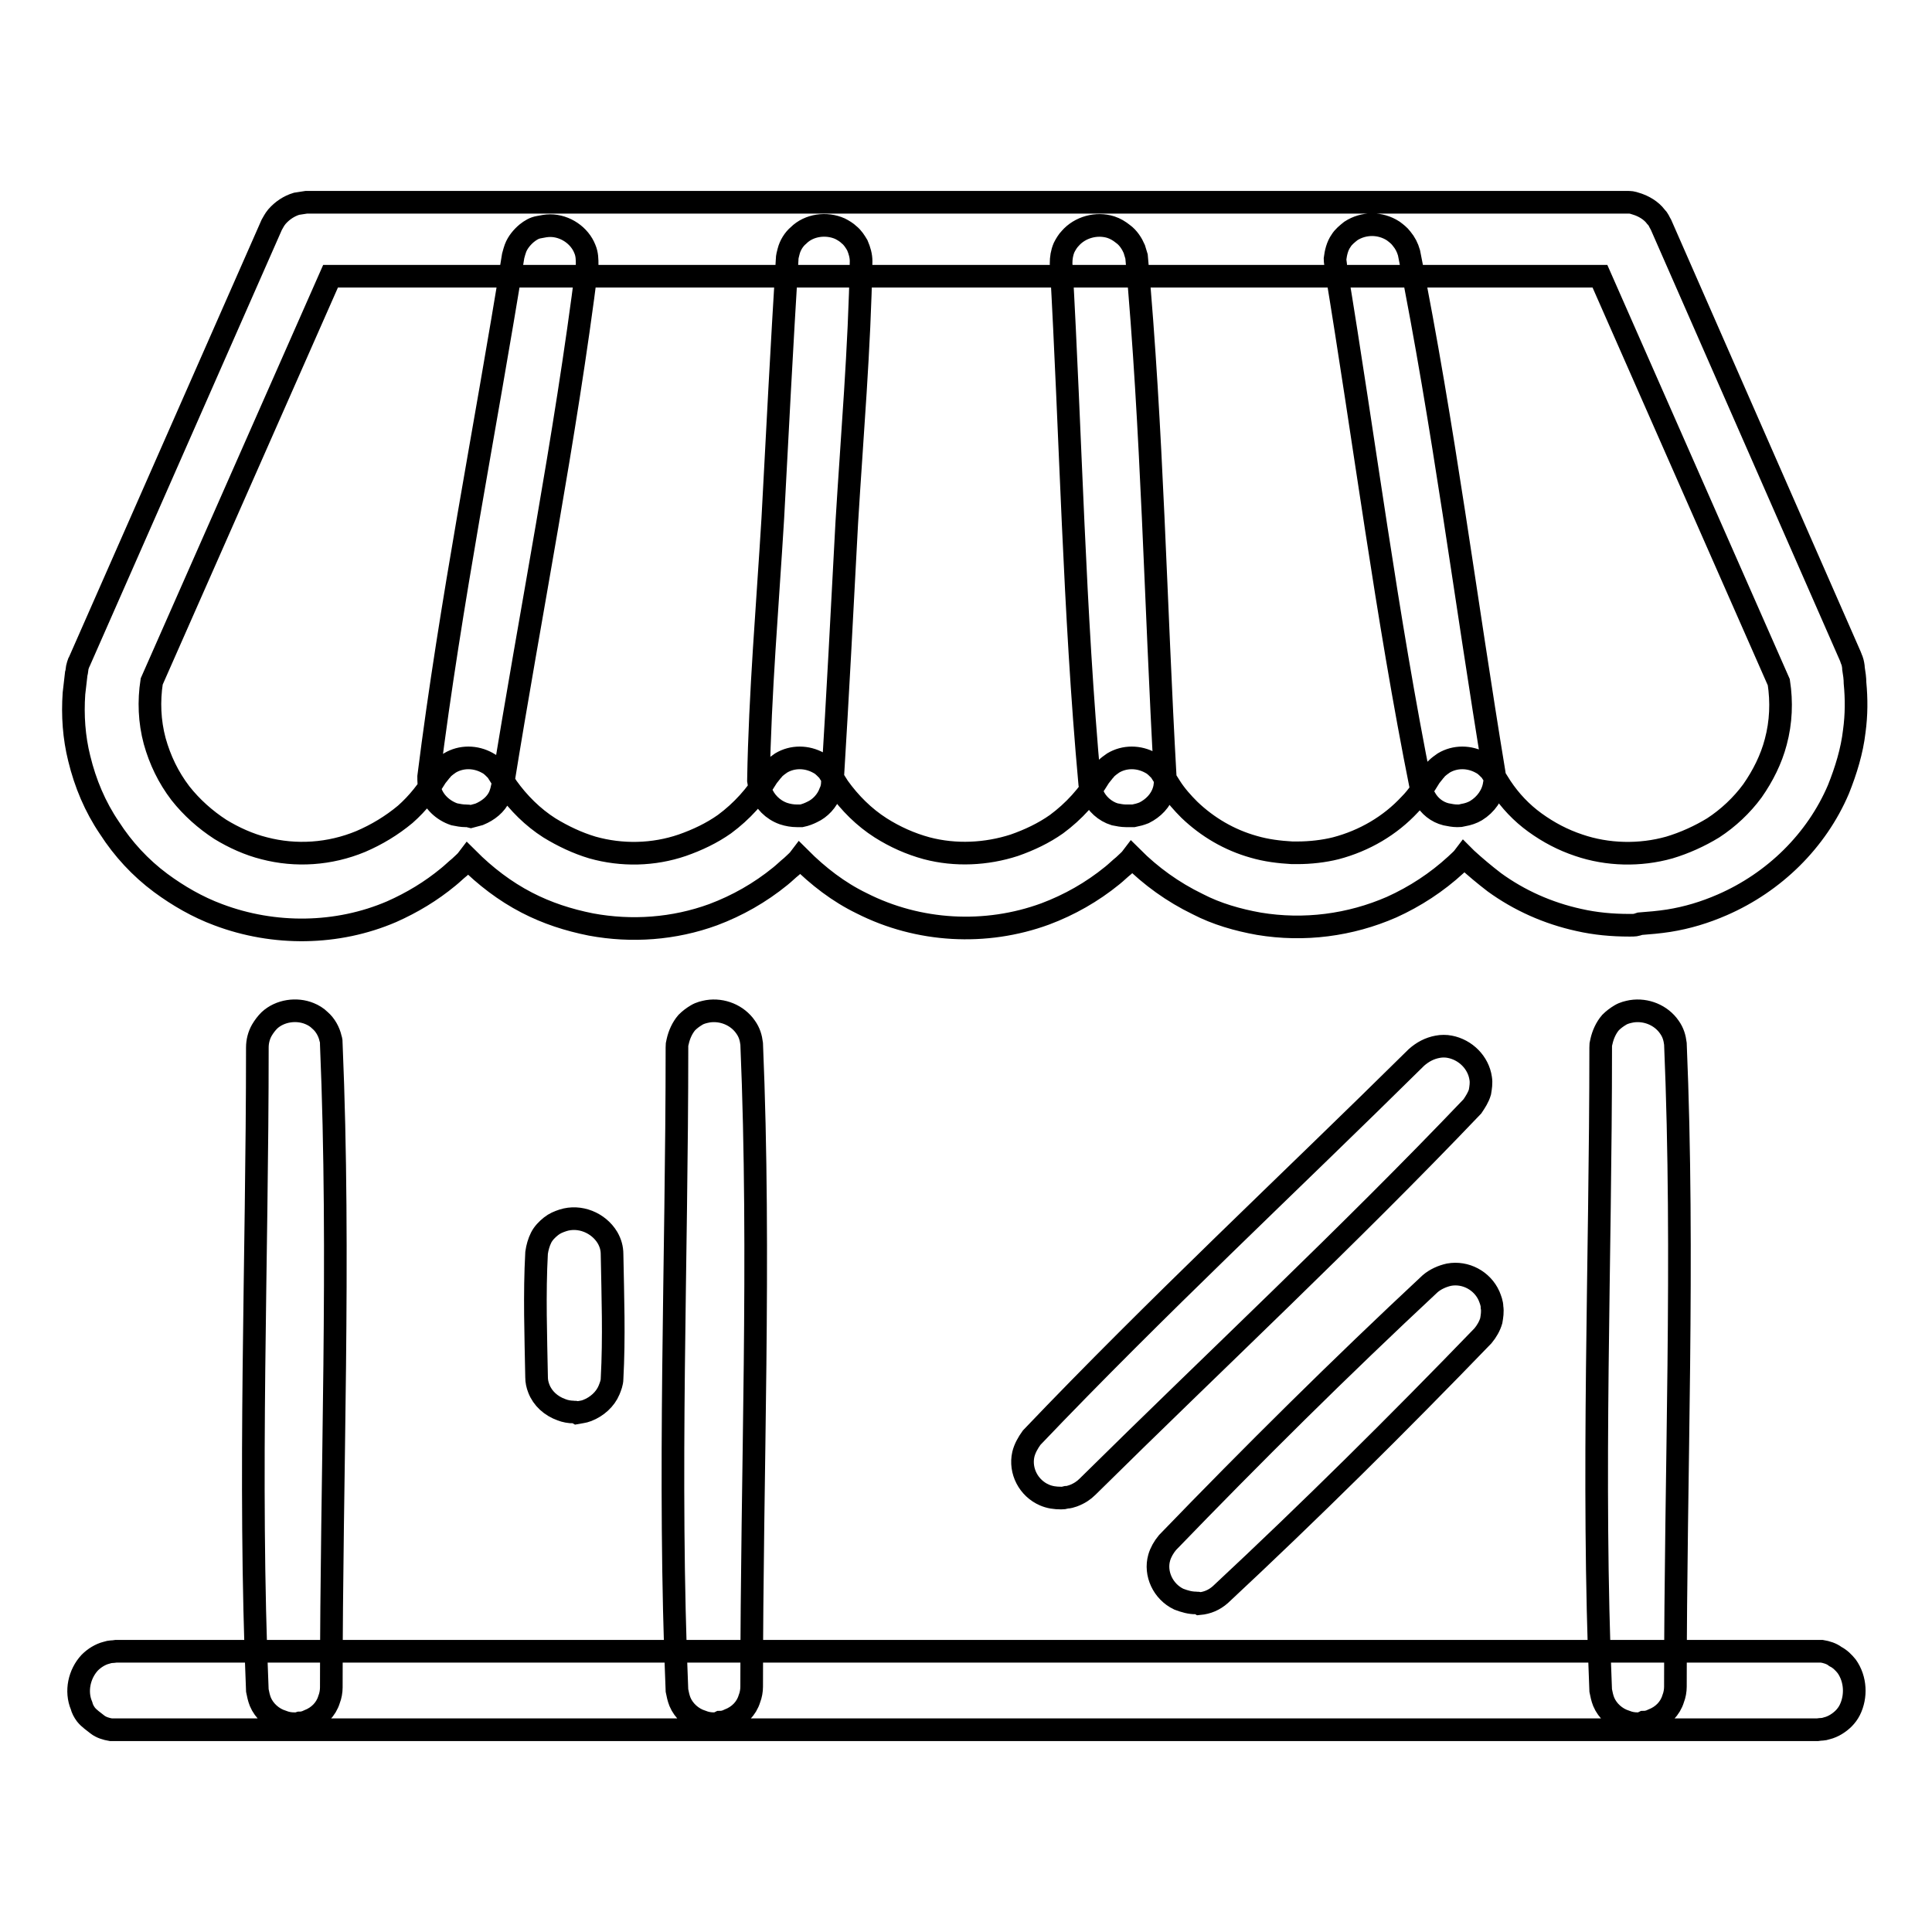 <?xml version="1.0" encoding="utf-8"?>
<!-- Svg Vector Icons : http://www.onlinewebfonts.com/icon -->
<!DOCTYPE svg PUBLIC "-//W3C//DTD SVG 1.1//EN" "http://www.w3.org/Graphics/SVG/1.1/DTD/svg11.dtd">
<svg version="1.1" xmlns="http://www.w3.org/2000/svg" xmlns:xlink="http://www.w3.org/1999/xlink" x="0px" y="0px" viewBox="0 0 256 256" enable-background="new 0 0 256 256" xml:space="preserve">
<g> <path stroke-width="3" fill-opacity="0" stroke="#000000"  d="M15.3,229.2c-0.2,0-0.4,0-0.6,0c-0.6-0.1-1.3-0.3-1.8-0.7s-1.1-0.8-1.5-1.3c-0.3-0.4-0.5-0.8-0.6-1.2 c-0.8-1.9-0.3-4.2,1.1-5.7c0.6-0.6,1.4-1.1,2.2-1.3c0.6-0.2,0.7-0.1,1.3-0.2h225.4c0.2,0,0.4,0,0.6,0c0.6,0.1,1.3,0.3,1.8,0.7 c0.6,0.3,1.1,0.8,1.5,1.3c1.2,1.7,1.3,4,0.4,5.8c-0.2,0.4-0.5,0.8-0.8,1.1c-0.6,0.6-1.4,1.1-2.2,1.3c-0.6,0.2-0.7,0.1-1.3,0.2H15.3 L15.3,229.2z M39,228.4c-0.6,0-1.1-0.1-1.6-0.3c-1.3-0.4-2.4-1.4-2.9-2.6c-0.2-0.5-0.3-1-0.4-1.5c-1.2-28.4,0-56.8,0-85.2 c0-0.8,0.2-1.6,0.6-2.3c0.3-0.5,0.6-0.9,1-1.3c1.4-1.3,3.6-1.6,5.3-0.9c0.5,0.2,1,0.5,1.4,0.9c0.7,0.6,1.2,1.5,1.4,2.4 c0.1,0.3,0.1,0.4,0.1,0.8c1.2,28.4,0,56.8,0,85.2c0,0.5-0.1,1.1-0.3,1.6c-0.4,1.3-1.4,2.3-2.7,2.8c-0.4,0.2-0.8,0.3-1.2,0.3 C39.4,228.4,39.4,228.4,39,228.4L39,228.4z M94.6,228.4c-0.6,0-1.1-0.1-1.6-0.3c-1.3-0.4-2.4-1.4-2.9-2.6c-0.2-0.5-0.3-1-0.4-1.5 c-1.2-28.4,0-56.8,0-85.2c0-0.4,0-0.4,0.1-0.8c0.2-0.9,0.6-1.8,1.2-2.5c0.4-0.4,0.8-0.7,1.3-1c0.5-0.3,1-0.4,1.5-0.5 c1.9-0.3,3.9,0.5,5,2.1c0.5,0.7,0.7,1.4,0.8,2.2c1.2,28.4,0,56.8,0,85.2c0,0.5-0.1,1.1-0.3,1.6c-0.4,1.3-1.4,2.3-2.7,2.8 c-0.4,0.2-0.8,0.3-1.2,0.3C95,228.4,95,228.4,94.6,228.4L94.6,228.4z M217,228.4c-0.6,0-1.1-0.1-1.6-0.3c-1.3-0.4-2.4-1.4-2.9-2.6 c-0.2-0.5-0.3-1-0.4-1.5c-1.2-28.4,0-56.8,0-85.2c0-0.4,0-0.4,0.1-0.8c0.2-0.9,0.6-1.8,1.2-2.5c0.4-0.4,0.8-0.7,1.3-1 c0.5-0.3,1-0.4,1.5-0.5c1.9-0.3,3.9,0.5,5,2.1c0.5,0.7,0.7,1.4,0.8,2.2c1.2,28.4,0,56.8,0,85.2c0,0.5-0.1,1.1-0.3,1.6 c-0.4,1.3-1.4,2.3-2.7,2.8c-0.4,0.2-0.8,0.3-1.2,0.3C217.4,228.4,217.4,228.4,217,228.4L217,228.4z M171.9,113 c1.7,0,3.5-0.2,5.1-0.6c3.8-1,7.2-3,9.8-5.8c1.1-1.1,1.9-2.4,2.7-3.7l0.4-0.5c0.1-0.2,0.3-0.3,0.4-0.5c0.3-0.3,0.7-0.6,1-0.8 c1.5-0.9,3.4-0.9,5,0c0.4,0.2,0.7,0.5,1,0.8c0.2,0.1,0.3,0.3,0.4,0.5c0.4,0.6,0.8,1.3,1.2,1.9c1.2,1.8,2.7,3.4,4.5,4.7 c1.8,1.3,3.7,2.3,5.8,3c3.8,1.3,8.1,1.4,12,0.3c2-0.6,4-1.5,5.8-2.6c2-1.3,3.8-3,5.2-4.9c1.4-2,2.5-4.2,3.1-6.5 c0.7-2.6,0.8-5.3,0.4-7.9l-23.7-53.8H43.8L20.1,90.3c-0.4,2.6-0.3,5.3,0.4,7.9c0.7,2.5,1.8,4.8,3.4,6.9c1.5,1.9,3.3,3.5,5.3,4.8 c1.8,1.1,3.8,2,5.8,2.5c4.2,1.1,8.7,0.8,12.8-0.9c2.1-0.9,4.1-2.1,5.9-3.6c1.7-1.5,3-3.2,4.1-5l0.4-0.5c0.1-0.2,0.3-0.3,0.4-0.5 c0.3-0.3,0.7-0.6,1-0.8c1.5-0.9,3.4-0.9,5,0c0.4,0.2,0.7,0.5,1,0.8c0.2,0.1,0.3,0.3,0.4,0.5c0.4,0.6,0.8,1.3,1.2,1.9 c1.5,2.1,3.4,4,5.6,5.4c1.8,1.1,3.7,2,5.7,2.6c3.9,1.1,8.1,1,11.9-0.3c2-0.7,3.9-1.6,5.6-2.8c2.3-1.7,4.2-3.8,5.7-6.3l0.4-0.5 c0.1-0.2,0.3-0.3,0.4-0.5c0.3-0.3,0.7-0.6,1-0.8c1.5-0.9,3.4-0.9,5,0c0.4,0.2,0.7,0.5,1,0.8c0.2,0.1,0.3,0.3,0.4,0.5 c0.4,0.6,0.8,1.3,1.2,1.9c1.5,2.1,3.4,4,5.6,5.4c1.9,1.2,3.9,2.1,6.1,2.7c3.8,1,7.9,0.8,11.6-0.4c2-0.7,3.9-1.6,5.6-2.8 c2.3-1.7,4.2-3.8,5.7-6.3l0.4-0.5c0.1-0.2,0.3-0.3,0.4-0.5c0.3-0.3,0.7-0.6,1-0.8c1.5-0.9,3.4-0.9,5,0c0.4,0.2,0.7,0.5,1,0.8 c0.2,0.1,0.3,0.3,0.4,0.5c0.4,0.6,0.8,1.3,1.2,1.9c0.7,1.1,1.6,2.1,2.5,3c2.4,2.3,5.3,4,8.5,4.9c1.7,0.5,3.4,0.7,5.1,0.8 C171.6,113,171.6,113,171.9,113L171.9,113z M215.9,122.6c-2.3,0-4.5-0.2-6.7-0.7c-4.1-0.9-7.9-2.6-11.2-5c-1.3-1-2.5-2-3.7-3.1 l-0.3-0.3l0,0c-0.3,0.4-0.7,0.7-1.1,1.1c-2.5,2.3-5.4,4.2-8.5,5.6c-5.5,2.4-11.6,3.2-17.6,2.2c-2.8-0.5-5.6-1.3-8.1-2.6 c-3.3-1.6-6.2-3.7-8.7-6.2l0,0c-0.3,0.4-0.7,0.7-1.1,1.1c-0.5,0.4-1,0.9-1.5,1.3c-2.7,2.2-5.7,3.9-8.9,5.1 c-7.9,2.9-16.8,2.4-24.3-1.4c-3.1-1.5-5.8-3.6-8.2-6l0,0c-0.3,0.4-0.7,0.7-1.1,1.1c-0.5,0.4-1,0.9-1.5,1.3 c-2.7,2.2-5.7,3.9-8.9,5.1c-5.2,1.9-10.8,2.3-16.2,1.3c-3-0.6-5.8-1.5-8.5-2.9c-2.9-1.5-5.5-3.5-7.8-5.8l0,0 c-0.3,0.4-0.7,0.7-1.1,1.1c-0.5,0.4-1,0.9-1.5,1.3c-2.3,1.9-4.8,3.4-7.5,4.6c-7.2,3.1-15.6,3.2-23,0.4c-2.7-1-5.3-2.5-7.6-4.2 c-2.7-2-5-4.5-6.8-7.3c-1.9-2.8-3.2-5.9-4-9.2c-0.7-2.8-0.9-5.7-0.7-8.6c0.1-0.9,0.2-1.7,0.3-2.6c0.1-0.3,0.1-0.8,0.2-1.1 c0.1-0.2,0.1-0.4,0.2-0.5L36,29.8c0.3-0.5,0.3-0.6,0.7-1.1c0.7-0.8,1.6-1.4,2.6-1.7c0.6-0.1,0.7-0.1,1.3-0.2h174.9 c0.6,0,0.7,0,1.3,0.2c1,0.3,2,0.9,2.6,1.7c0.4,0.4,0.4,0.6,0.7,1.1L245.2,87c0.1,0.2,0.1,0.4,0.2,0.5c0.1,0.3,0.2,0.8,0.2,1.1 c0.1,0.6,0.2,1.3,0.2,1.9c0.2,2.1,0.2,4.2-0.1,6.4c-0.3,2.6-1.1,5.2-2.1,7.7c-2.9,6.8-8.5,12.3-15.4,15.3c-2.3,1-4.6,1.7-7.1,2.1 c-1.3,0.2-2.5,0.3-3.8,0.4C216.7,122.6,216.7,122.6,215.9,122.6L215.9,122.6z M61.7,108.1c-0.5,0-1-0.1-1.5-0.2 c-1.5-0.5-2.8-1.7-3.2-3.2c-0.2-0.6-0.2-1.2-0.2-1.8c2.9-23.1,7.5-46,11.2-69c0.1-0.4,0.2-0.7,0.3-1c0.3-0.8,0.9-1.5,1.5-2 c0.5-0.4,1-0.7,1.6-0.8c0.5-0.1,1-0.2,1.5-0.2c2,0,3.9,1.3,4.6,3.1c0.3,0.7,0.3,1.4,0.3,2.1c-2.9,23.1-7.5,46-11.2,69 c-0.1,0.5-0.2,0.9-0.4,1.4c-0.5,1.1-1.5,1.9-2.7,2.4c-0.4,0.1-0.7,0.2-1.1,0.3C62,108.1,62,108.1,61.7,108.1L61.7,108.1z  M105.6,108.1c-0.6,0-1.2-0.1-1.8-0.3c-1.4-0.5-2.5-1.6-3-3c-0.2-0.5-0.2-0.9-0.3-1.4c0.2-11.6,1.2-23.1,1.9-34.7 c0.6-11.4,1.2-22.9,1.9-34.3c0-0.4,0.1-0.7,0.2-1.1c0.2-0.8,0.7-1.6,1.3-2.1c1.4-1.4,3.7-1.7,5.5-0.9c0.4,0.2,0.9,0.5,1.2,0.8 c0.5,0.4,0.8,0.9,1.1,1.4c0.3,0.7,0.5,1.4,0.5,2.1c-0.2,11.6-1.2,23.1-1.9,34.7c-0.6,11.4-1.2,22.9-1.9,34.3c0,0.5-0.1,1-0.3,1.4 c-0.4,1.1-1.3,2.1-2.4,2.6c-0.4,0.2-0.9,0.4-1.4,0.5C106,108.1,106,108.1,105.6,108.1L105.6,108.1z M149.2,108.1 c-0.5,0-1-0.1-1.5-0.2c-1.3-0.4-2.4-1.4-2.9-2.6c-0.2-0.4-0.3-0.9-0.4-1.4c-2.1-23-2.5-46-3.8-69c0-0.7,0.1-1.4,0.4-2.1 c0.2-0.4,0.5-0.9,0.8-1.2c1.3-1.5,3.5-2.1,5.4-1.5c0.6,0.2,1.1,0.5,1.6,0.9c0.7,0.5,1.2,1.3,1.5,2c0.1,0.3,0.2,0.7,0.3,1 c2.1,23,2.5,46,3.8,69c0,0.6,0,1.2-0.2,1.8c-0.4,1.3-1.4,2.3-2.6,2.9c-0.5,0.2-0.9,0.3-1.4,0.4 C149.5,108.1,149.5,108.1,149.2,108.1L149.2,108.1z M193.1,108.1c-0.5,0-1-0.1-1.5-0.2c-1.2-0.3-2.2-1.1-2.8-2.2 c-0.3-0.4-0.4-0.9-0.5-1.3c-4.6-22.9-7.5-46-11.3-69c0-0.4-0.1-0.7-0.1-1.1c0.1-0.8,0.3-1.7,0.8-2.4c0.3-0.5,0.8-0.9,1.3-1.3 c1.7-1.1,3.9-1.1,5.6,0c0.4,0.3,0.8,0.6,1.1,1c0.5,0.6,0.8,1.2,1,1.9c4.6,22.9,7.5,46,11.3,69c0.1,0.5,0.1,1,0,1.4 c-0.2,1.4-1.1,2.7-2.4,3.5c-0.5,0.3-1.1,0.5-1.7,0.6C193.5,108.1,193.5,108.1,193.1,108.1L193.1,108.1z M76,187.1 c-0.5,0-1.1-0.1-1.6-0.3c-1.4-0.5-2.5-1.5-3-2.8c-0.2-0.5-0.3-1-0.3-1.5c-0.1-5.5-0.3-11,0-16.5c0.1-0.7,0.3-1.4,0.6-2 c0.3-0.6,0.8-1.1,1.3-1.5c0.5-0.4,1-0.6,1.6-0.8c2.2-0.7,4.7,0.3,5.9,2.3c0.4,0.7,0.6,1.4,0.6,2.2c0.1,5.5,0.3,11,0,16.5 c0,0.5-0.2,1-0.4,1.5c-0.5,1.2-1.6,2.2-2.9,2.7c-0.5,0.2-0.9,0.2-1.4,0.3C76.2,187.1,76.2,187.1,76,187.1L76,187.1z M140.6,198.5 c-0.8,0-1.5-0.1-2.2-0.4c-2.1-0.9-3.3-3.2-2.8-5.4c0.2-0.8,0.6-1.5,1.1-2.2c16.5-17.3,34-33.6,51-50.4c0.8-0.7,1.7-1.2,2.8-1.4 c0.5-0.1,1.1-0.1,1.6,0c2.1,0.4,3.8,2.1,4.1,4.2c0.1,0.6,0,1.2-0.1,1.8c-0.2,0.7-0.6,1.3-1,1.9c-16.5,17.3-34,33.6-51,50.4 c-0.5,0.5-1.1,0.9-1.9,1.2c-0.3,0.1-0.6,0.2-0.9,0.2C140.9,198.5,140.9,198.5,140.6,198.5L140.6,198.5z M158.5,212.4 c-0.8,0-1.5-0.2-2.3-0.5c-2.1-1-3.2-3.4-2.6-5.5c0.2-0.7,0.6-1.4,1.1-2c11.3-11.7,22.9-23.2,34.8-34.3c0.7-0.6,1.6-1,2.5-1.2 c2.2-0.4,4.4,0.8,5.3,2.8c0.2,0.5,0.4,1,0.4,1.5c0.1,0.6,0,1.2-0.1,1.8c-0.2,0.7-0.6,1.4-1.1,2c-11.3,11.7-22.9,23.2-34.8,34.3 c-0.8,0.7-1.7,1.1-2.8,1.2C158.7,212.4,158.7,212.4,158.5,212.4L158.5,212.4z"/></g>
</svg>